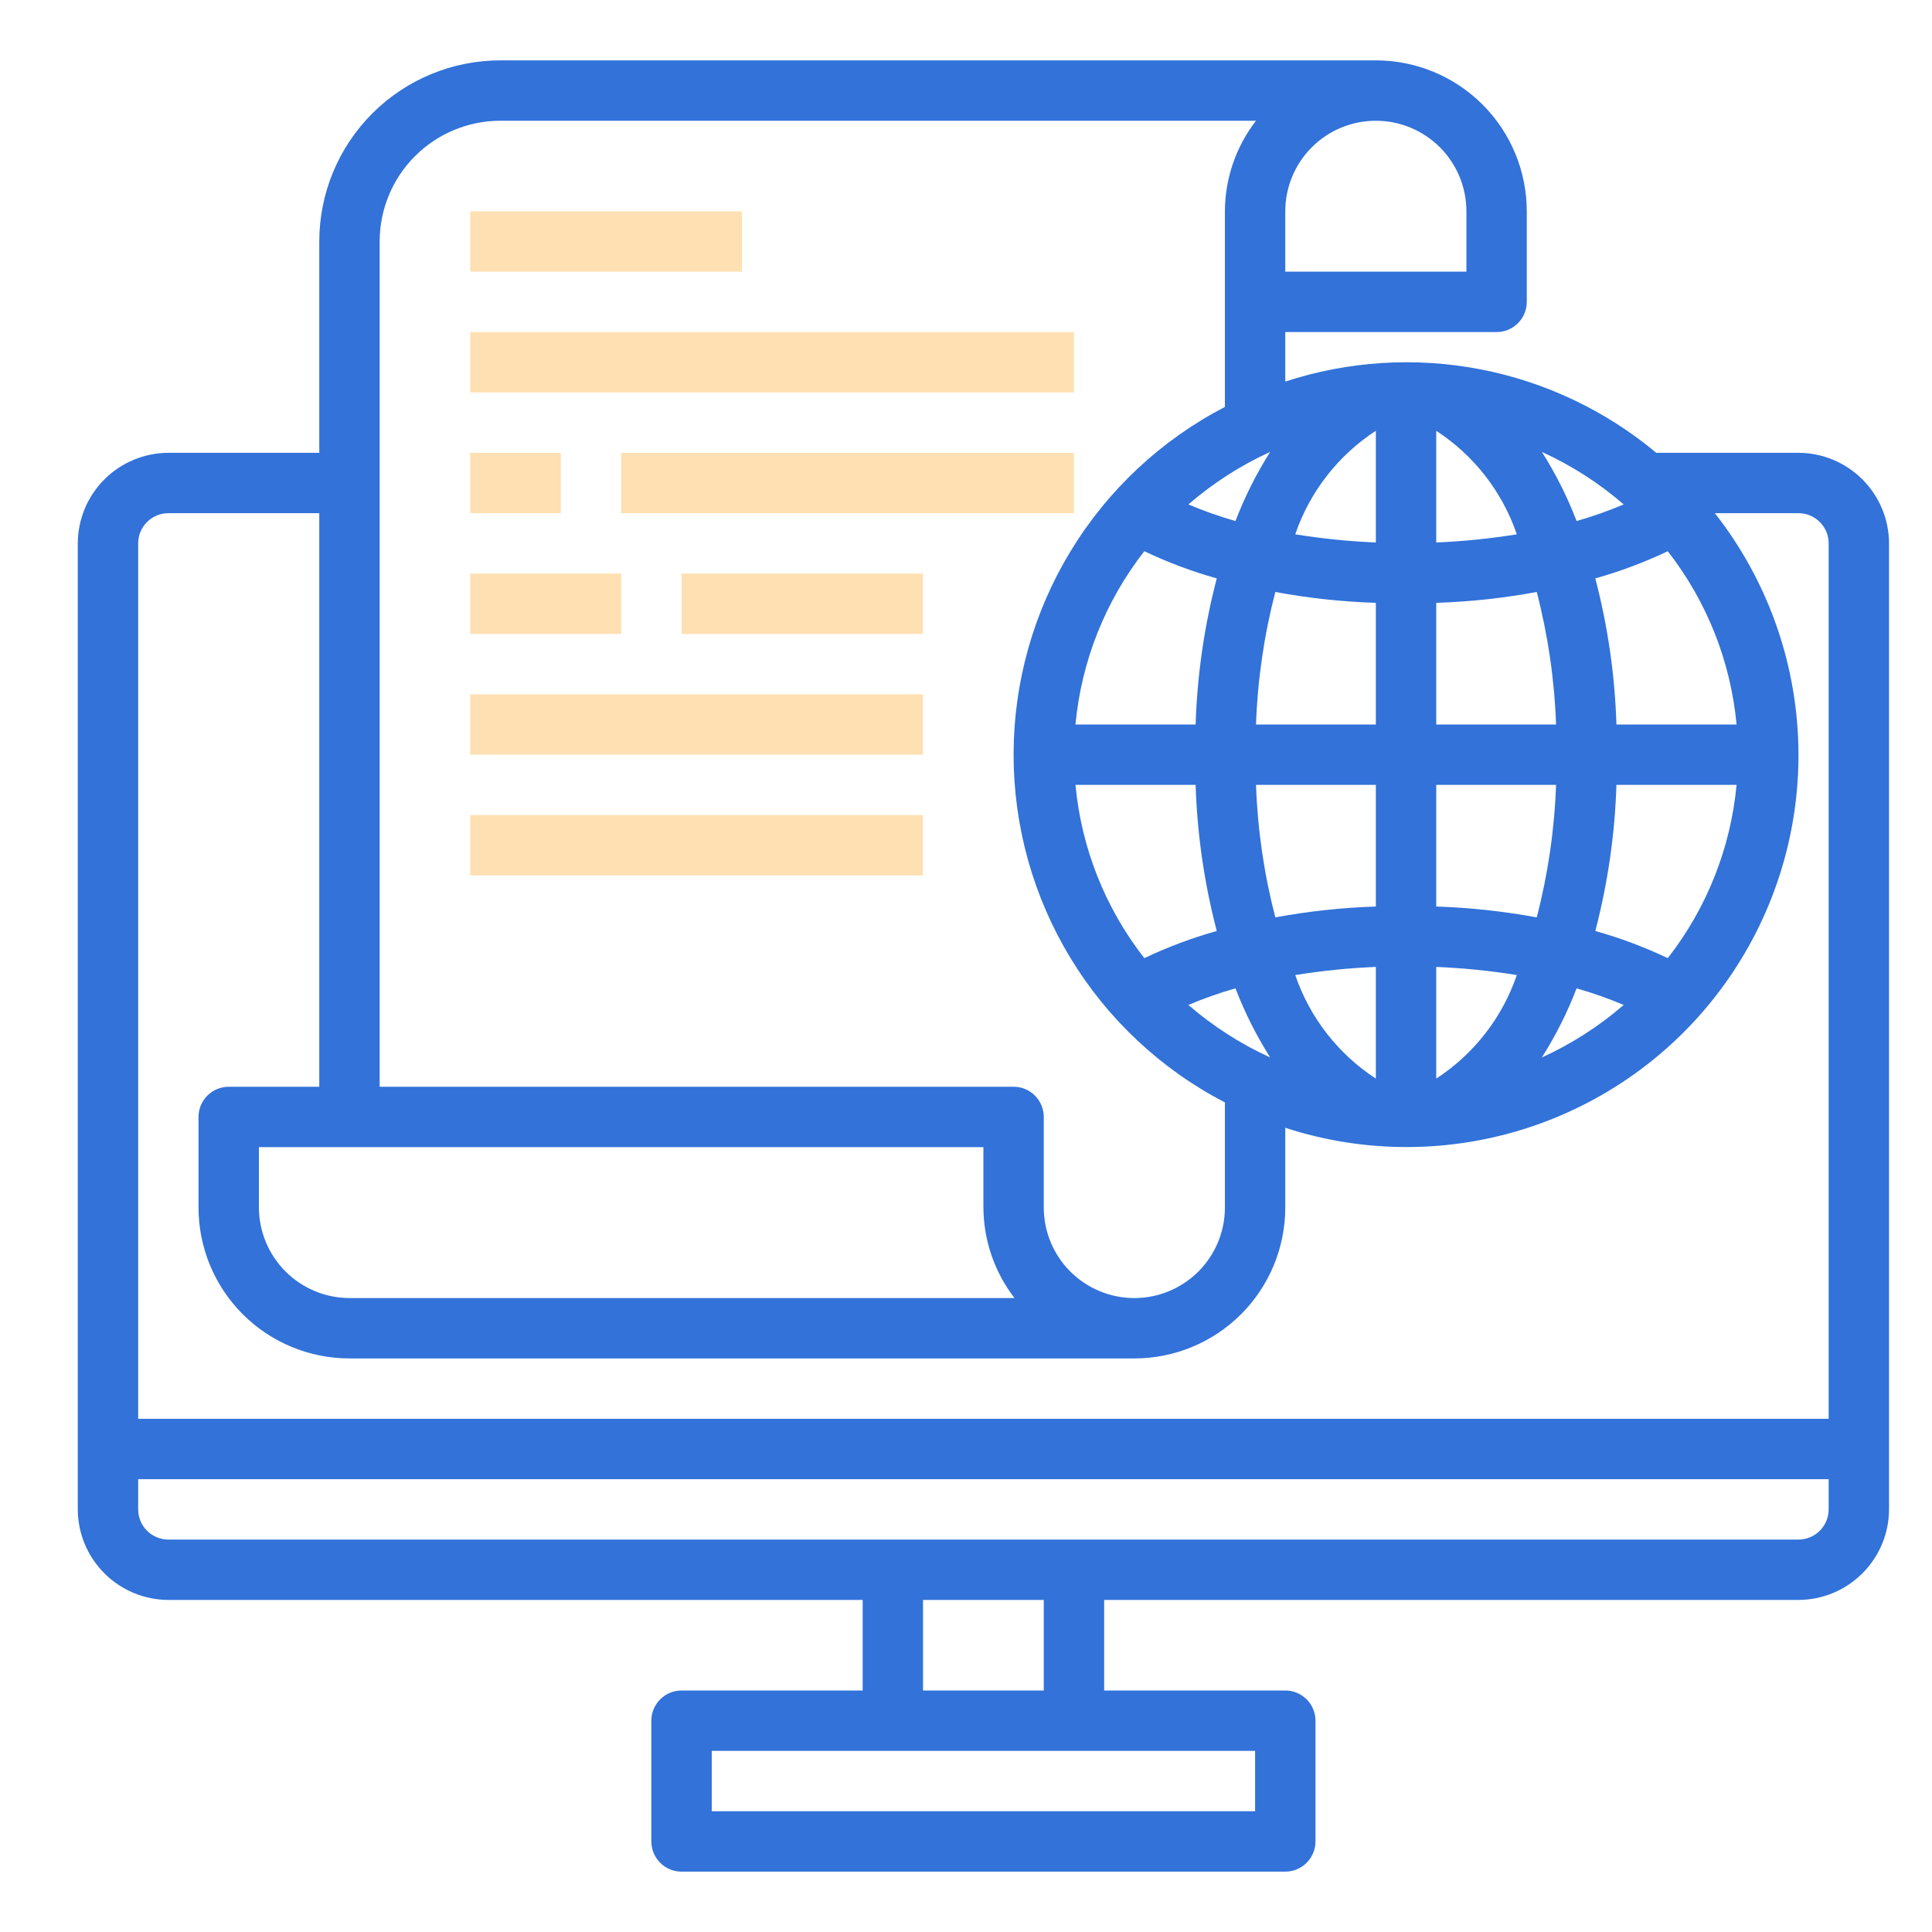 <svg width="74" height="74" viewBox="0 0 74 74" fill="none" xmlns="http://www.w3.org/2000/svg">
    <path d="M18.011 8.094H28.417V10.406H18.011V8.094Z" fill="#FFE0B2"/>
    <path d="M18.011 12.719H41.136V15.031H18.011V12.719Z" fill="#FFE0B2"/>
    <path d="M18.011 17.344H21.479V19.656H18.011V17.344Z" fill="#FFE0B2"/>
    <path d="M23.792 17.344H41.136V19.656H23.792V17.344Z" fill="#FFE0B2"/>
    <path d="M18.011 21.969H23.792V24.281H18.011V21.969Z" fill="#FFE0B2"/>
    <path d="M26.104 21.969H35.354V24.281H26.104V21.969Z" fill="#FFE0B2"/>
    <path d="M18.011 26.594H35.354V28.906H18.011V26.594Z" fill="#FFE0B2"/>
    <path d="M18.011 31.219H35.354V33.531H18.011V31.219Z" fill="#FFE0B2"/>
    <path d="M68.885 17.344H63.44C61.496 15.722 59.173 14.62 56.687 14.143C54.201 13.666 51.635 13.828 49.229 14.615V12.719H57.323C57.63 12.719 57.924 12.597 58.141 12.38C58.357 12.163 58.479 11.869 58.479 11.562V8.094C58.479 6.56 57.87 5.09 56.786 4.006C55.702 2.922 54.231 2.312 52.698 2.312H19.167C17.327 2.312 15.562 3.043 14.261 4.344C12.96 5.645 12.229 7.41 12.229 9.25V17.344H6.448C5.529 17.346 4.648 17.713 3.998 18.363C3.348 19.013 2.982 19.893 2.979 20.812V57.812C2.982 58.732 3.348 59.612 3.998 60.262C4.648 60.912 5.529 61.279 6.448 61.281H33.042V64.75H26.104C25.798 64.75 25.503 64.872 25.287 65.089C25.07 65.305 24.948 65.6 24.948 65.906V70.531C24.948 70.838 25.07 71.132 25.287 71.349C25.503 71.566 25.798 71.688 26.104 71.688H49.229C49.536 71.688 49.83 71.566 50.047 71.349C50.264 71.132 50.386 70.838 50.386 70.531V65.906C50.386 65.6 50.264 65.305 50.047 65.089C49.83 64.872 49.536 64.75 49.229 64.75H42.292V61.281H68.885C69.805 61.279 70.685 60.912 71.335 60.262C71.985 59.612 72.352 58.732 72.354 57.812V20.812C72.352 19.893 71.985 19.013 71.335 18.363C70.685 17.713 69.805 17.346 68.885 17.344ZM49.229 8.094C49.229 7.174 49.595 6.291 50.245 5.641C50.896 4.99 51.778 4.625 52.698 4.625C53.618 4.625 54.5 4.99 55.151 5.641C55.801 6.291 56.167 7.174 56.167 8.094V10.406H49.229V8.094ZM63.879 21.113C65.374 23.028 66.289 25.331 66.515 27.75H61.913C61.854 25.86 61.582 23.983 61.104 22.154C62.057 21.886 62.985 21.538 63.879 21.113ZM61.104 35.659C61.582 33.83 61.854 31.952 61.913 30.062H66.515C66.289 32.481 65.374 34.785 63.879 36.699C62.985 36.275 62.057 35.926 61.104 35.659ZM62.191 38.492C61.248 39.308 60.193 39.986 59.057 40.503C59.587 39.667 60.033 38.78 60.387 37.856C61.001 38.031 61.603 38.243 62.191 38.492ZM62.191 19.321C61.603 19.569 61.001 19.782 60.387 19.957C60.033 19.032 59.587 18.145 59.057 17.309C60.193 17.827 61.248 18.504 62.191 19.321ZM55.011 16.5C56.454 17.439 57.541 18.836 58.098 20.466C57.076 20.63 56.045 20.735 55.011 20.778V16.5ZM55.011 23.09C56.303 23.049 57.59 22.91 58.861 22.674C59.292 24.334 59.54 26.036 59.601 27.75H55.011V23.09ZM55.011 30.062H59.601C59.54 31.776 59.292 33.478 58.861 35.138C57.59 34.903 56.303 34.764 55.011 34.722V30.062ZM55.011 37.035C56.045 37.078 57.076 37.182 58.098 37.347C57.541 38.977 56.454 40.373 55.011 41.313V37.035ZM52.698 16.5V20.778C51.664 20.735 50.633 20.63 49.611 20.466C50.168 18.836 51.255 17.439 52.698 16.5ZM52.698 23.09V27.75H48.108C48.168 26.036 48.416 24.334 48.848 22.674C50.119 22.91 51.406 23.049 52.698 23.09ZM48.848 35.138C48.416 33.478 48.168 31.776 48.108 30.062H52.698V34.722C51.406 34.764 50.119 34.903 48.848 35.138ZM52.698 37.035V41.313C51.255 40.373 50.168 38.977 49.611 37.347C50.633 37.182 51.664 37.078 52.698 37.035ZM45.795 30.062C45.855 31.952 46.126 33.83 46.605 35.659C45.652 35.926 44.723 36.275 43.83 36.699C42.334 34.785 41.419 32.481 41.193 30.062H45.795ZM41.193 27.75C41.419 25.331 42.334 23.028 43.83 21.113C44.723 21.538 45.652 21.886 46.605 22.154C46.126 23.983 45.855 25.86 45.795 27.75H41.193ZM47.321 37.856C47.676 38.78 48.121 39.667 48.651 40.503C47.516 39.986 46.461 39.308 45.518 38.492C46.105 38.243 46.708 38.031 47.321 37.856ZM47.321 19.957C46.708 19.782 46.105 19.569 45.518 19.321C46.461 18.504 47.516 17.827 48.651 17.309C48.121 18.145 47.676 19.032 47.321 19.957ZM14.542 9.25C14.542 8.023 15.029 6.847 15.896 5.98C16.764 5.112 17.94 4.625 19.167 4.625H48.108C47.339 5.618 46.92 6.838 46.917 8.094V15.586C44.477 16.852 42.432 18.764 41.005 21.113C39.577 23.462 38.823 26.158 38.823 28.906C38.823 31.655 39.577 34.351 41.005 36.7C42.432 39.048 44.477 40.96 46.917 42.226V46.25C46.917 47.17 46.551 48.052 45.901 48.703C45.25 49.353 44.368 49.719 43.448 49.719C42.528 49.719 41.646 49.353 40.995 48.703C40.345 48.052 39.979 47.17 39.979 46.25V42.781C39.979 42.475 39.857 42.181 39.641 41.964C39.424 41.747 39.13 41.625 38.823 41.625H14.542V9.25ZM37.667 43.938V46.25C37.673 47.506 38.091 48.724 38.858 49.719H13.386C12.466 49.716 11.586 49.35 10.936 48.7C10.286 48.05 9.919 47.169 9.917 46.25V43.938H37.667ZM48.073 67.062V69.375H27.261V67.062H48.073ZM35.354 64.75V61.281H39.979V64.75H35.354ZM70.042 57.812C70.042 58.119 69.92 58.413 69.703 58.63C69.486 58.847 69.192 58.969 68.885 58.969H6.448C6.141 58.969 5.847 58.847 5.63 58.63C5.414 58.413 5.292 58.119 5.292 57.812V56.656H70.042V57.812ZM70.042 54.344H5.292V20.812C5.292 20.506 5.414 20.212 5.63 19.995C5.847 19.778 6.141 19.656 6.448 19.656H12.229V41.625H8.761C8.454 41.625 8.16 41.747 7.943 41.964C7.726 42.181 7.604 42.475 7.604 42.781V46.25C7.604 47.783 8.213 49.254 9.298 50.338C10.382 51.422 11.852 52.031 13.386 52.031H43.448C44.981 52.031 46.452 51.422 47.536 50.338C48.62 49.254 49.229 47.783 49.229 46.25V43.197C52.289 44.194 55.589 44.18 58.64 43.158C61.692 42.136 64.335 40.161 66.178 37.523C68.022 34.885 68.969 31.725 68.88 28.508C68.79 25.291 67.67 22.188 65.683 19.656H68.885C69.192 19.656 69.486 19.778 69.703 19.995C69.92 20.212 70.042 20.506 70.042 20.812V54.344Z" fill="#3272D9"/>
</svg>
